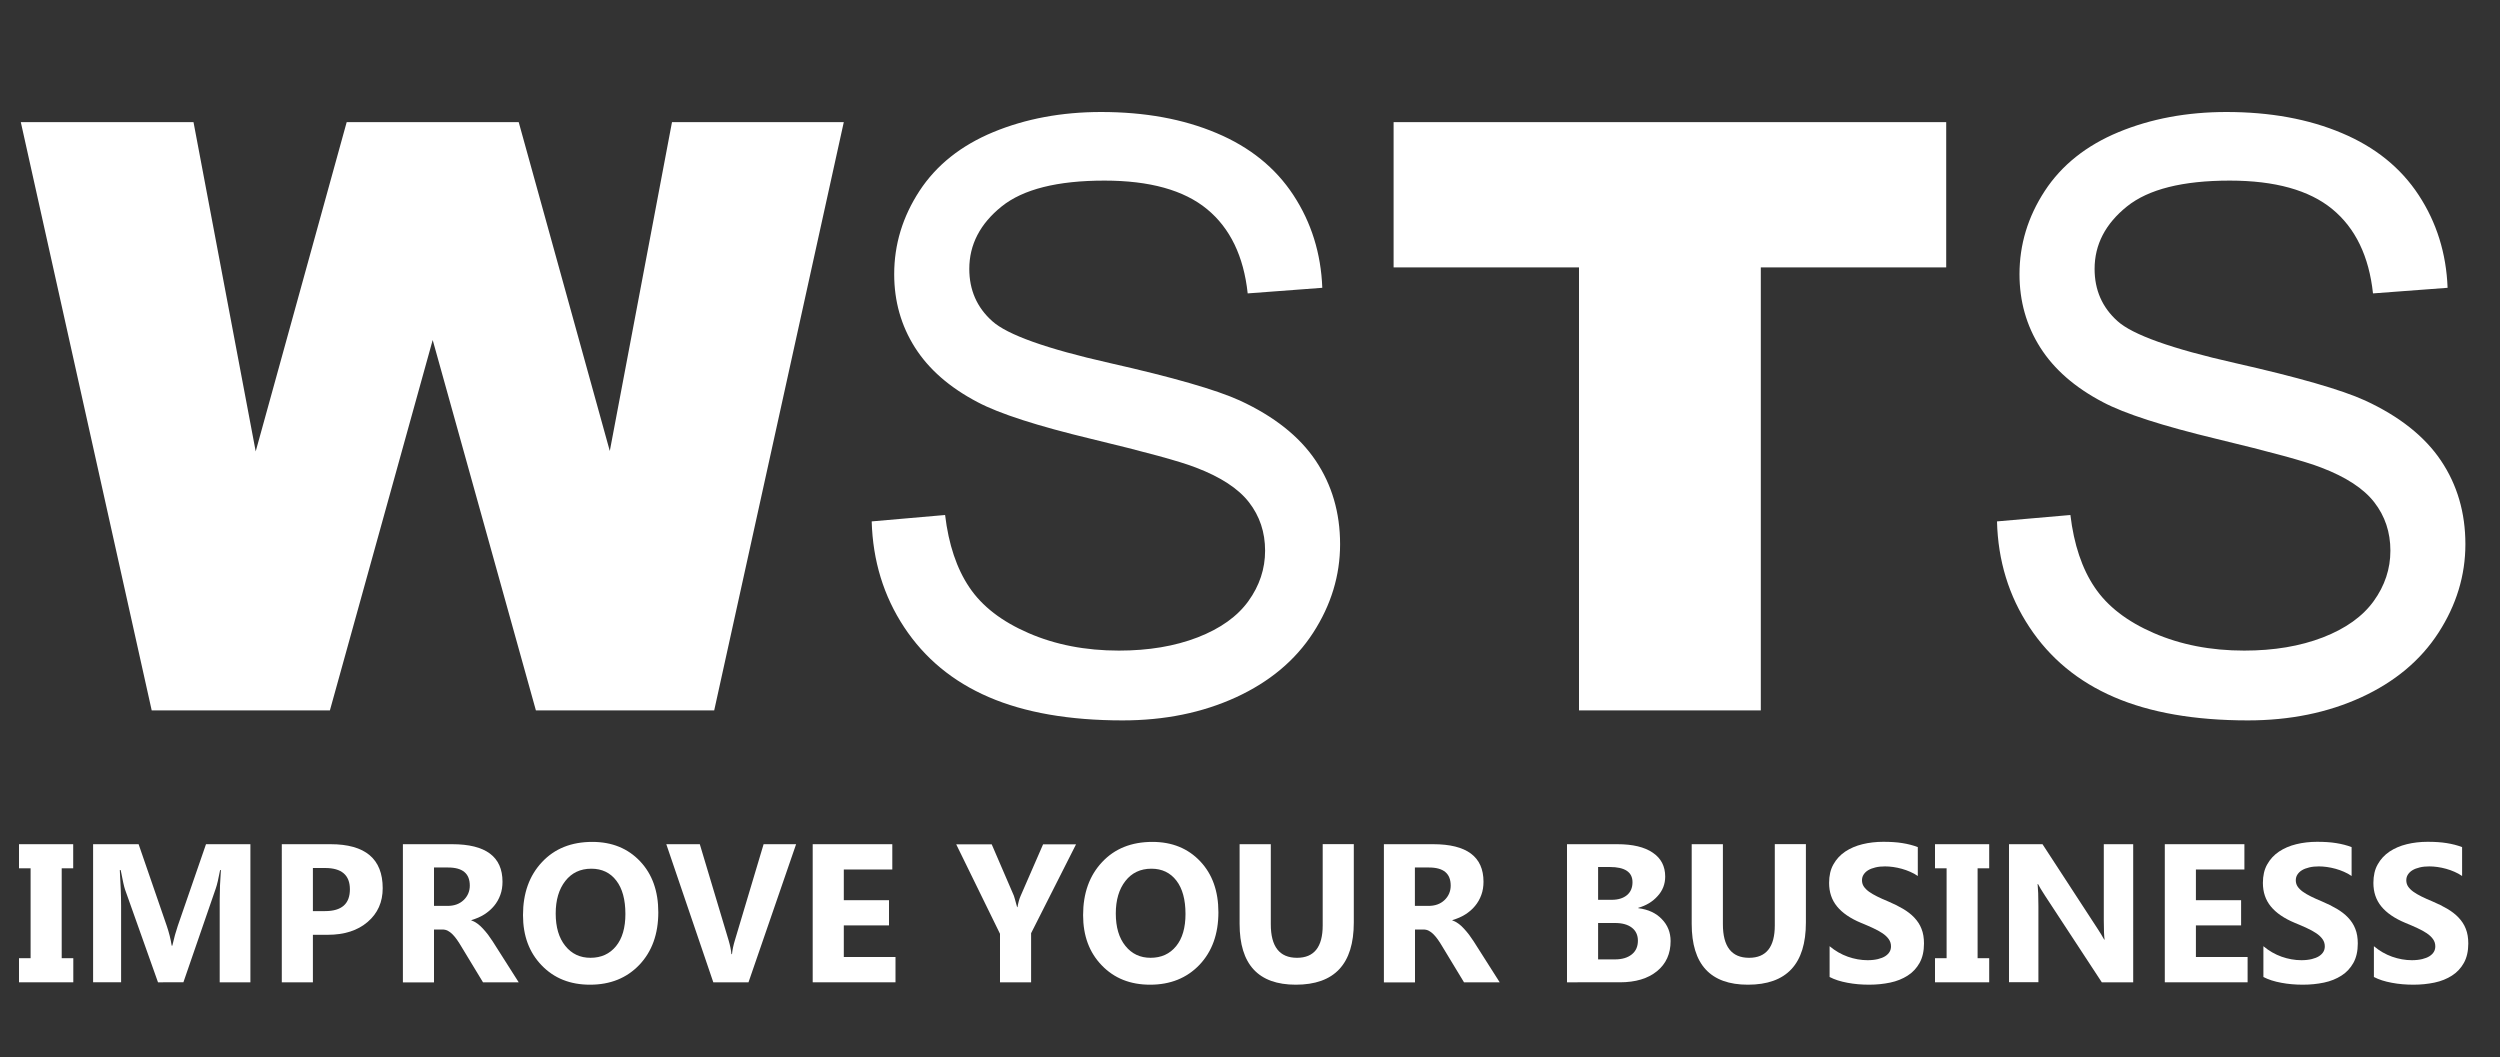<?xml version="1.0" encoding="utf-8"?>
<!-- Generator: Adobe Illustrator 21.0.2, SVG Export Plug-In . SVG Version: 6.00 Build 0)  -->
<svg version="1.1" id="Layer_1" xmlns="http://www.w3.org/2000/svg" xmlns:xlink="http://www.w3.org/1999/xlink" x="0px" y="0px"
	 viewBox="0 0 2500 1057" style="enable-background:new 0 0 2500 1057;" xml:space="preserve">
<rect x="0" y="0" width="2500" height="1057" fill="#333333" stroke="none"/>
<style type="text/css">
	.st0{display:none;}
	.st1{display:inline;fill:#9B7676;}
	.st2{fill:#FFFFFF;}
</style>
<g class="st0">
	<path class="st1" d="M21.2,128.2h169.4l61,323.1l89.3-323.1h168.8l89.5,322.7l61.1-322.7h168.5L701.4,705.3H526.6L425.3,342
		L324.5,705.3H149.6L21.2,128.2z"/>
	<path class="st1" d="M856,519.9l72-6.3c3.4,28.9,11.3,52.6,23.8,71.1s31.8,33.5,58.1,44.9c26.2,11.4,55.8,17.1,88.6,17.1
		c29.1,0,54.9-4.3,77.2-13c22.3-8.7,38.9-20.5,49.8-35.6s16.3-31.6,16.3-49.4c0-18.1-5.3-33.9-15.7-47.4
		c-10.5-13.5-27.8-24.9-52-34.1c-15.5-6-49.7-15.4-102.8-28.1c-53-12.7-90.2-24.7-111.4-36c-27.6-14.4-48.1-32.3-61.6-53.7
		C884.8,328,878,304.1,878,277.6c0-29.1,8.3-56.4,24.8-81.7s40.7-44.5,72.4-57.7c31.8-13.1,67.1-19.7,105.9-19.7
		c42.8,0,80.5,6.9,113.2,20.7s57.8,34.1,75.4,60.8c17.6,26.8,27,57.1,28.3,90.9l-73.2,5.5c-3.9-36.5-17.3-64-40-82.7
		c-22.7-18.6-56.2-28-100.6-28c-46.2,0-79.9,8.5-101,25.4s-31.7,37.3-31.7,61.2c0,20.7,7.5,37.8,22.4,51.2
		c14.7,13.4,53.1,27.1,115.2,41.1s104.7,26.3,127.7,36.8c33.6,15.5,58.4,35.1,74.4,58.9s24,51.1,24,82.1c0,30.7-8.8,59.6-26.4,86.8
		s-42.8,48.3-75.8,63.4c-32.9,15.1-70,22.6-111.2,22.6c-52.2,0-96-7.6-131.3-22.8s-63-38.1-83.1-68.7
		C867.6,593.1,857.1,558.5,856,519.9z"/>
	<path class="st1" d="M1368,128.2h542.1v142.5h-181.9v434.6h-178.3V270.7H1368V128.2z"/>
	<path class="st1" d="M1951.7,514.4l169.7-10.6c3.7,27.6,11.2,48.6,22.4,63c18.4,23.4,44.6,35,78.7,35c25.5,0,45.1-6,58.9-17.9
		c13.8-11.9,20.7-25.8,20.7-41.5c0-15-6.6-28.3-19.7-40.2c-13.1-11.8-43.6-23-91.3-33.5c-78.2-17.6-134-40.9-167.3-70.1
		c-33.6-29.1-50.4-66.3-50.4-111.4c0-29.7,8.6-57.7,25.8-84.1c17.2-26.4,43-47.1,77.6-62.2c34.5-15.1,81.8-22.6,141.9-22.6
		c73.7,0,130,13.7,168.7,41.1s61.7,71.1,69.1,130.9l-168.1,9.8c-4.5-26-13.8-44.9-28.1-56.7s-34.1-17.7-59.3-17.7
		c-20.7,0-36.4,4.4-46.8,13.2c-10.5,8.8-15.7,19.5-15.7,32.1c0,9.2,4.3,17.5,13,24.8c8.4,7.6,28.3,14.7,59.8,21.3
		c77.9,16.8,133.8,33.8,167.5,51s58.3,38.5,73.6,64c15.4,25.5,23,53.9,23,85.4c0,37-10.2,71.1-30.7,102.4
		c-20.5,31.2-49.1,54.9-85.8,71.1c-36.7,16.1-83.1,24.2-139,24.2c-98.2,0-166.1-18.9-203.9-56.7
		C1978,620.7,1956.6,572.7,1951.7,514.4z"/>
</g>
<g class="st0">
	<path class="st1" d="M129.3,942V789.6h25.2V942H129.3z"/>
	<path class="st1" d="M178.3,942V789.6H216l22.7,104.1l22.5-104.1h37.9V942h-23.5V822l-24.8,120h-24.3l-24.7-120v120H178.3z"/>
	<path class="st1" d="M324,942V789.6h40.6c15.1,0,25,0.7,29.6,2.2c7.4,2.4,13.5,7.4,18.4,15.1c4.8,7.7,7.2,17.6,7.2,29.7
		c0,11-2.1,20.3-6.2,27.7c-4.2,7.5-9.4,12.7-15.6,15.7s-17,4.5-32.2,4.5h-16.5V942H324z M349.2,815.4v43.4h14c9.4,0,15.8-0.7,19.1-2
		c3.4-1.3,6.1-3.7,8.3-7.1s3.2-7.7,3.2-12.7c0-5.1-1.1-9.3-3.3-12.8c-2.2-3.5-5-5.8-8.2-7c-3.3-1.2-10.2-1.8-20.7-1.8L349.2,815.4
		L349.2,815.4z"/>
	<path class="st1" d="M440.6,942V789.6h53.1c13.6,0,23.3,1.4,29.1,4.1c5.8,2.7,10.6,7.5,14.3,14.2c3.7,6.8,5.6,14.9,5.6,24.3
		c0,11.9-2.9,21.5-8.6,28.8s-13.8,11.9-24.4,13.7c5.4,3.9,9.9,8.1,13.4,12.7c3.5,4.6,8.4,12.9,14.5,24.8l15.2,29.7h-30.1l-18.3-33.2
		c-6.6-12-11-19.5-13.4-22.5s-4.9-5.1-7.5-6.2c-2.6-1.1-6.9-1.7-12.7-1.7h-5.2V942H440.6z M465.8,854.1h18.7
		c11.4,0,18.7-0.5,21.8-1.5c3.1-1,5.6-3,7.6-6.1c1.9-3,2.9-7.1,2.9-12.2c0-4.9-1-8.8-2.9-11.7c-1.9-2.9-4.6-5-7.9-6.1
		c-2.4-0.8-9.2-1.1-20.5-1.1h-19.8v38.7L465.8,854.1L465.8,854.1z"/>
	<path class="st1" d="M561.4,866.8c0-18.2,2.7-33.1,8.1-44.9c5.4-11.7,12.4-20.5,21.1-26.3c8.7-5.8,19.2-8.6,31.5-8.6
		c17.9,0,32.5,6.8,43.7,20.5c11.3,13.7,16.9,33.1,16.9,58.3c0,25.5-6,45.4-17.9,59.8c-10.5,12.7-24.7,19-42.6,19
		c-18.1,0-32.4-6.3-42.8-18.8C567.4,911.5,561.4,891.8,561.4,866.8z M587.4,865.7c0,17.5,3.3,30.7,10,39.5s14.9,13.2,24.8,13.2
		c9.9,0,18.2-4.3,24.7-13s9.8-22.1,9.8-40.1c0-17.7-3.2-30.7-9.5-39.2c-6.4-8.5-14.7-12.7-24.9-12.7c-10.3,0-18.6,4.3-25.1,12.8
		C590.6,834.6,587.4,847.8,587.4,865.7z"/>
	<path class="st1" d="M734.5,942l-44.7-152.4h27.3l31.7,112.8l30.6-112.8h26.8L761.4,942H734.5z"/>
	<path class="st1" d="M819,942V789.6h92.7v25.8h-67.6v33.8h62.8v25.7h-62.8v41.4H914V942H819z"/>
	<path class="st1" d="M1013.7,942v-64.2L968,789.6h29.5l29.4,60.3l29-60.3h29l-46,88.5v64L1013.7,942L1013.7,942z"/>
	<path class="st1" d="M1092.2,866.8c0-18.2,2.7-33.1,8.1-44.9c5.4-11.7,12.4-20.5,21.1-26.3s19.2-8.6,31.5-8.6
		c17.9,0,32.5,6.8,43.7,20.5c11.3,13.7,16.9,33.1,16.9,58.3c0,25.5-6,45.4-17.9,59.8c-10.5,12.7-24.7,19-42.6,19
		c-18.1,0-32.4-6.3-42.8-18.8C1098.2,911.5,1092.2,891.8,1092.2,866.8z M1118.2,865.7c0,17.5,3.3,30.7,10,39.5s14.9,13.2,24.8,13.2
		s18.2-4.3,24.7-13s9.8-22.1,9.8-40.1c0-17.7-3.2-30.7-9.5-39.2c-6.4-8.5-14.7-12.7-24.9-12.7c-10.3,0-18.6,4.3-25.1,12.8
		C1121.4,834.6,1118.2,847.8,1118.2,865.7z"/>
	<path class="st1" d="M1233,789.6h25.2v82.6c0,12.8,0.3,21.2,0.9,25.1c1.1,6.7,3.8,11.9,8,15.6c4.2,3.7,9.7,5.5,16.6,5.5
		c5.8,0,10.6-1.3,14.3-3.9c3.7-2.6,6.2-6.2,7.6-10.8s2-14.5,2-29.7v-84.3h25.2v80.1c0,20.4-1.1,35.2-3.3,44.3
		c-2.2,9.1-7.1,16.5-14.8,22.1c-7.7,5.7-17.8,8.5-30.3,8.5c-13,0-23.2-2.3-30.5-7s-12.6-11.3-15.9-19.8s-4.9-24.1-4.9-46.9
		L1233,789.6L1233,789.6z"/>
	<path class="st1" d="M1359.3,942V789.6h53.1c13.6,0,23.3,1.4,29.1,4.1c5.8,2.7,10.6,7.5,14.3,14.2c3.7,6.8,5.6,14.9,5.6,24.3
		c0,11.9-2.9,21.5-8.6,28.8s-13.8,11.9-24.4,13.7c5.4,3.9,9.9,8.1,13.4,12.7c3.5,4.6,8.4,12.9,14.5,24.8l15.2,29.7h-30.1l-18.3-33.2
		c-6.6-12-11-19.5-13.4-22.5s-4.9-5.1-7.5-6.2c-2.6-1.1-6.9-1.7-12.7-1.7h-5.2V942H1359.3z M1384.5,854.1h18.7
		c11.4,0,18.7-0.5,21.8-1.5c3.1-1,5.6-3,7.6-6.1c1.9-3,2.9-7.1,2.9-12.2c0-4.9-1-8.8-2.9-11.7s-4.6-5-7.9-6.1
		c-2.4-0.8-9.2-1.1-20.5-1.1h-19.8v38.7L1384.5,854.1L1384.5,854.1z"/>
	<path class="st1" d="M1533.8,789.6h50.1c13.7,0,23.3,1.2,28.8,3.7c5.6,2.5,10.2,6.9,14.1,13.2c3.8,6.3,5.7,13.4,5.7,21.4
		c0,7.3-1.6,14-4.9,19.9s-7.5,10.3-12.7,13.2c7.4,2.6,13.2,7.1,17.4,13.5c4.2,6.4,6.3,14.1,6.3,23.3c0,11.1-2.7,20.5-8,28.1
		c-5.3,7.7-11.6,12.4-18.9,14.2c-5.1,1.2-16.8,1.9-35.2,1.9H1534V789.6H1533.8z M1559,815v35.2h16.6c10,0,16.2-0.2,18.5-0.5
		c4.3-0.7,7.7-2.5,10.1-5.5c2.4-2.9,3.6-6.9,3.6-12c0-4.5-1-8.2-3-11s-4.4-4.6-7.2-5.3c-2.8-0.7-10.9-1-24.2-1L1559,815L1559,815z
		 M1559,875.6v40.7h23.4c10.3,0,16.9-0.5,19.8-1.6s5.4-3.2,7.3-6.3c2-3.1,3-7.1,3-12c0-5-1.1-9.1-3.2-12.3s-4.9-5.4-8.4-6.6
		c-3.5-1.2-10.7-1.8-21.5-1.8H1559V875.6z"/>
	<path class="st1" d="M1659.6,789.6h25.2v82.6c0,12.8,0.3,21.2,0.9,25.1c1.1,6.7,3.8,11.9,8,15.6c4.2,3.7,9.7,5.5,16.6,5.5
		c5.8,0,10.6-1.3,14.3-3.9s6.2-6.2,7.6-10.8s2-14.5,2-29.7v-84.3h25.2v80.1c0,20.4-1.1,35.2-3.3,44.3c-2.2,9.1-7.1,16.5-14.8,22.1
		c-7.7,5.7-17.8,8.5-30.3,8.5c-13,0-23.2-2.3-30.5-7s-12.6-11.3-15.9-19.8s-4.9-24.1-4.9-46.9L1659.6,789.6L1659.6,789.6z"/>
	<path class="st1" d="M1779.5,892.3l24.6-2.9c2.8,19.5,11.9,29.2,27.2,29.2c7.6,0,13.6-2,18-6s6.5-8.9,6.5-14.8
		c0-3.5-0.8-6.4-2.3-8.8c-1.5-2.4-3.8-4.4-7-6c-3.1-1.6-10.7-4.2-22.7-7.8c-10.7-3.3-18.6-6.8-23.6-10.6s-9-8.8-11.9-15
		s-4.4-12.9-4.4-20c0-8.3,1.9-15.8,5.7-22.4c3.8-6.6,9-11.7,15.6-15.1c6.7-3.4,14.9-5.1,24.6-5.1c14.7,0,26.2,4,34.4,12
		c8.2,8,12.6,19.4,13.1,34.2l-25.3,1.4c-1.1-8.2-3.5-13.9-7.2-17.2s-8.9-4.9-15.7-4.9c-6.8,0-12,1.4-15.7,4.3
		c-3.7,2.8-5.5,6.4-5.5,10.6c0,4.1,1.7,7.6,5,10.5c3.3,2.8,11,6,23,9.3c12.7,3.7,21.8,7.5,27.5,11.6c5.6,4.1,10,9.3,12.9,15.7
		s4.5,14.2,4.5,23.3c0,13.2-4.1,24.4-12.2,33.4s-20.9,13.5-38.2,13.5C1800,944.6,1783,927.2,1779.5,892.3z"/>
	<path class="st1" d="M1901.6,942V789.6h25.2V942H1901.6z"/>
	<path class="st1" d="M1951.2,942V789.6h24.5l51.2,101.8V789.6h23.5V942H2025l-50.3-99.4V942H1951.2z"/>
	<path class="st1" d="M2077,942V789.6h92.7v25.8h-67.6v33.8h62.8v25.7h-62.8v41.4h69.9V942H2077z"/>
	<path class="st1" d="M2187,892.3l24.6-2.9c2.8,19.5,11.9,29.2,27.2,29.2c7.6,0,13.6-2,18-6s6.5-8.9,6.5-14.8c0-3.5-0.8-6.4-2.3-8.8
		c-1.5-2.4-3.8-4.4-7-6c-3.1-1.6-10.7-4.2-22.7-7.8c-10.7-3.3-18.6-6.8-23.6-10.6s-9-8.8-11.9-15s-4.4-12.9-4.4-20
		c0-8.3,1.9-15.8,5.7-22.4c3.8-6.6,9-11.7,15.6-15.1c6.7-3.4,14.9-5.1,24.6-5.1c14.7,0,26.2,4,34.4,12s12.6,19.4,13.1,34.2
		l-25.3,1.4c-1.1-8.2-3.5-13.9-7.2-17.2s-8.9-4.9-15.7-4.9s-12,1.4-15.7,4.3c-3.7,2.8-5.5,6.4-5.5,10.6c0,4.1,1.7,7.6,5,10.5
		c3.3,2.8,11,6,23,9.3c12.7,3.7,21.8,7.5,27.5,11.6c5.6,4.1,10,9.3,12.9,15.7s4.5,14.2,4.5,23.3c0,13.2-4.1,24.4-12.2,33.4
		c-8.1,9-20.9,13.5-38.2,13.5C2207.5,944.6,2190.5,927.2,2187,892.3z"/>
	<path class="st1" d="M2303.4,892.3l24.6-2.9c2.8,19.5,11.9,29.2,27.2,29.2c7.6,0,13.6-2,18-6s6.5-8.9,6.5-14.8
		c0-3.5-0.8-6.4-2.3-8.8c-1.5-2.4-3.8-4.4-7-6c-3.1-1.6-10.7-4.2-22.7-7.8c-10.7-3.3-18.6-6.8-23.6-10.6s-9-8.8-11.9-15
		s-4.4-12.9-4.4-20c0-8.3,1.9-15.8,5.7-22.4c3.8-6.6,9-11.7,15.6-15.1c6.7-3.4,14.9-5.1,24.6-5.1c14.7,0,26.2,4,34.4,12
		s12.6,19.4,13.1,34.2l-25.3,1.4c-1.1-8.2-3.5-13.9-7.2-17.2s-8.9-4.9-15.7-4.9s-12,1.4-15.7,4.3c-3.7,2.8-5.5,6.4-5.5,10.6
		c0,4.1,1.7,7.6,5,10.5c3.3,2.8,11,6,23,9.3c12.7,3.7,21.8,7.5,27.5,11.6c5.6,4.1,10,9.3,12.9,15.7s4.5,14.2,4.5,23.3
		c0,13.2-4.1,24.4-12.2,33.4c-8.1,9-20.9,13.5-38.2,13.5C2324,944.6,2306.9,927.2,2303.4,892.3z"/>
</g>
<g>
	<path class="st2" d="M20.8,122.1h172.7l62.2,329.3l91-329.3h172L609.8,451L672,122.1h171.8L714.2,710.4H535.9L432.7,340
		L329.9,710.4H151.7L20.8,122.1z"/>
	<path class="st2" d="M871.7,521.4l73.4-6.4c3.5,29.4,11.6,53.6,24.3,72.4c12.7,18.9,32.4,34.1,59.2,45.7
		c26.7,11.6,56.8,17.5,90.3,17.5c29.7,0,55.9-4.4,78.7-13.2c22.7-8.8,39.7-20.9,50.8-36.3c11.1-15.4,16.7-32.2,16.7-50.4
		c0-18.5-5.4-34.6-16.1-48.4c-10.7-13.8-28.4-25.3-53-34.7c-15.8-6.2-50.7-15.7-104.7-28.7s-91.9-25.2-113.6-36.7
		c-28.1-14.7-49-33-62.8-54.8s-20.7-46.2-20.7-73.2c0-29.7,8.4-57.4,25.3-83.3c16.9-25.8,41.5-45.4,73.8-58.8
		c32.4-13.4,68.4-20.1,107.9-20.1c43.6,0,82.1,7,115.4,21.1c33.3,14,58.9,34.7,76.8,62s27.6,58.2,28.9,92.7l-74.6,5.6
		c-4-37.2-17.6-65.3-40.7-84.3s-57.3-28.5-102.5-28.5c-47.1,0-81.4,8.6-102.9,25.9s-32.3,38.1-32.3,62.4c0,21.1,7.6,38.5,22.9,52.2
		c15,13.6,54.1,27.6,117.4,41.9c63.3,14.3,106.7,26.8,130.2,37.5c34.2,15.8,59.5,35.8,75.8,60s24.5,52.1,24.5,83.7
		c0,31.3-9,60.8-26.9,88.5s-43.7,49.2-77.2,64.6c-33.6,15.4-71.4,23.1-113.4,23.1c-53.2,0-97.9-7.8-133.8-23.3
		c-36-15.5-64.2-38.9-84.7-70C883.6,596,872.8,560.7,871.7,521.4z"/>
	<path class="st2" d="M1393.6,122.1h552.6v145.3h-185.4v443H1579v-443h-185.4V122.1z"/>
	<path class="st2" d="M1997,521.4l73.4-6.4c3.5,29.4,11.6,53.6,24.3,72.4c12.7,18.9,32.4,34.1,59.2,45.7
		c26.7,11.6,56.8,17.5,90.3,17.5c29.7,0,55.9-4.4,78.7-13.2c22.7-8.8,39.7-20.9,50.8-36.3c11.1-15.4,16.7-32.2,16.7-50.4
		c0-18.5-5.4-34.6-16.1-48.4c-10.7-13.8-28.4-25.3-53-34.7c-15.8-6.2-50.7-15.7-104.7-28.7s-91.9-25.2-113.6-36.7
		c-28.1-14.7-49-33-62.8-54.8s-20.7-46.2-20.7-73.2c0-29.7,8.4-57.4,25.3-83.3c16.9-25.8,41.5-45.4,73.8-58.8
		c32.4-13.4,68.4-20.1,107.9-20.1c43.6,0,82.1,7,115.4,21.1c33.3,14,58.9,34.7,76.8,62c17.9,27.3,27.6,58.2,28.9,92.7l-74.6,5.6
		c-4-37.2-17.6-65.3-40.7-84.3c-23.1-19-57.3-28.5-102.5-28.5c-47.1,0-81.4,8.6-102.9,25.9s-32.3,38.1-32.3,62.4
		c0,21.1,7.6,38.5,22.9,52.2c15,13.6,54.1,27.6,117.4,41.9c63.3,14.3,106.7,26.8,130.2,37.5c34.2,15.8,59.5,35.8,75.8,60
		s24.5,52.1,24.5,83.7c0,31.3-9,60.8-26.9,88.5s-43.7,49.2-77.2,64.6c-33.6,15.4-71.4,23.1-113.4,23.1c-53.2,0-97.9-7.8-133.8-23.3
		c-36-15.5-64.2-38.9-84.7-70C2008.8,596,1998,560.7,1997,521.4z"/>
</g>
<g>
	<path class="st2" d="M73.2,844.2v24.1H61.7v89.9h11.6v24.1H19v-24.1h11.6v-89.9H19v-24.1H73.2z"/>
	<path class="st2" d="M250.4,982.3h-30.7v-82.6c0-8.9,0.4-18.8,1.2-29.6h-0.8c-1.6,8.5-3,14.6-4.3,18.3l-32.4,93.9H158L125,889.4
		c-0.9-2.5-2.3-8.9-4.3-19.3h-0.9c0.8,13.6,1.3,25.5,1.3,35.8v76.4h-28V844.2h45.5l28.2,81.8c2.2,6.5,3.9,13.1,4.9,19.7h0.6
		c1.7-7.6,3.6-14.3,5.5-19.9l28.2-81.6h44.4V982.3z"/>
	<path class="st2" d="M312.9,934.7v47.6h-31.1V844.2h48.7c34.8,0,52.2,14.7,52.2,44c0,13.9-5,25.1-15,33.7
		c-10,8.6-23.3,12.9-40,12.9H312.9z M312.9,868.1v43h12.2c16.6,0,24.8-7.3,24.8-21.8c0-14.2-8.3-21.3-24.8-21.3H312.9z"/>
	<path class="st2" d="M518.7,982.3H483l-21.5-35.5c-1.6-2.7-3.1-5.1-4.6-7.2c-1.5-2.1-3-3.9-4.5-5.4c-1.5-1.5-3.1-2.7-4.7-3.5
		c-1.6-0.8-3.4-1.2-5.3-1.2H434v52.9h-31.1V844.2h49.3c33.5,0,50.3,12.5,50.3,37.5c0,4.8-0.7,9.3-2.2,13.3c-1.5,4.1-3.6,7.8-6.3,11
		s-6,6.1-9.8,8.5c-3.8,2.4-8.1,4.2-12.8,5.6v0.4c2.1,0.6,4,1.7,6,3.1c1.9,1.4,3.8,3.1,5.6,5.1c1.8,1.9,3.5,4,5.2,6.2
		c1.6,2.2,3.1,4.4,4.5,6.5L518.7,982.3z M434,867.5v38.4h13.5c6.7,0,12-1.9,16.1-5.8c4.1-3.9,6.2-8.8,6.2-14.5
		c0-12.1-7.2-18.1-21.7-18.1H434z"/>
	<path class="st2" d="M590,984.7c-19.8,0-35.9-6.4-48.3-19.3c-12.5-12.9-18.7-29.6-18.7-50.3c0-21.8,6.3-39.5,19-53
		c12.6-13.5,29.4-20.2,50.3-20.2c19.7,0,35.6,6.5,47.8,19.4c12.2,12.9,18.2,29.9,18.2,51c0,21.7-6.3,39.2-18.9,52.5
		C626.7,978.1,610.3,984.7,590,984.7z M591.3,868.7c-10.9,0-19.6,4.1-26,12.3c-6.4,8.2-9.6,19-9.6,32.5c0,13.7,3.2,24.5,9.6,32.4
		c6.4,8,14.8,11.9,25.2,11.9c10.7,0,19.2-3.9,25.5-11.6c6.3-7.7,9.4-18.5,9.4-32.2c0-14.3-3-25.5-9.1-33.4
		C610.3,872.7,601.9,868.7,591.3,868.7z"/>
	<path class="st2" d="M796.1,844.2l-47.6,138.1h-35.2l-47-138.1h33.5l28.8,96.1c1.5,5.2,2.5,9.8,2.8,13.8h0.6c0.4-4.3,1.4-9,3-14.2
		l28.6-95.7H796.1z"/>
	<path class="st2" d="M895.5,982.3h-82.8V844.2h79.6v25.3h-48.5v30.7h45.2v25.2h-45.2v31.6h51.7V982.3z"/>
	<path class="st2" d="M1076.1,844.2l-45,89v49.1h-31.1v-48.5l-43.8-89.5h35.5l22.2,51.5c0.4,1,1.4,4.7,3.2,11.3h0.4
		c0.8-4.6,1.8-8.2,3-10.9l22.6-51.9H1076.1z"/>
	<path class="st2" d="M1150.1,984.7c-19.8,0-35.9-6.4-48.3-19.3c-12.5-12.9-18.7-29.6-18.7-50.3c0-21.8,6.3-39.5,19-53
		c12.6-13.5,29.4-20.2,50.3-20.2c19.7,0,35.6,6.5,47.8,19.4c12.2,12.9,18.2,29.9,18.2,51c0,21.7-6.3,39.2-18.9,52.5
		C1186.8,978.1,1170.3,984.7,1150.1,984.7z M1151.4,868.7c-10.9,0-19.6,4.1-26,12.3c-6.4,8.2-9.6,19-9.6,32.5
		c0,13.7,3.2,24.5,9.6,32.4c6.4,8,14.8,11.9,25.2,11.9c10.7,0,19.2-3.9,25.5-11.6c6.3-7.7,9.4-18.5,9.4-32.2c0-14.3-3-25.5-9.1-33.4
		C1170.3,872.7,1162,868.7,1151.4,868.7z"/>
	<path class="st2" d="M1353.8,922.5c0,41.5-19.3,62.2-58,62.2c-37.5,0-56.2-20.3-56.2-60.8v-79.7h31.2v80.1
		c0,22.3,8.7,33.5,26.2,33.5c17.1,0,25.7-10.8,25.7-32.4v-81.3h31.1V922.5z"/>
	<path class="st2" d="M1499.7,982.3h-35.7l-21.5-35.5c-1.6-2.7-3.1-5.1-4.6-7.2c-1.5-2.1-3-3.9-4.5-5.4c-1.5-1.5-3.1-2.7-4.7-3.5
		c-1.6-0.8-3.4-1.2-5.3-1.2h-8.4v52.9h-31.1V844.2h49.3c33.5,0,50.3,12.5,50.3,37.5c0,4.8-0.7,9.3-2.2,13.3c-1.5,4.1-3.6,7.8-6.3,11
		c-2.7,3.3-6,6.1-9.8,8.5c-3.8,2.4-8.1,4.2-12.8,5.6v0.4c2.1,0.6,4,1.7,6,3.1s3.8,3.1,5.6,5.1c1.8,1.9,3.5,4,5.2,6.2
		c1.6,2.2,3.1,4.4,4.5,6.5L1499.7,982.3z M1414.9,867.5v38.4h13.5c6.7,0,12-1.9,16.1-5.8c4.1-3.9,6.2-8.8,6.2-14.5
		c0-12.1-7.2-18.1-21.7-18.1H1414.9z"/>
	<path class="st2" d="M1567,982.3V844.2h50.3c15.4,0,27.2,2.8,35.5,8.5c8.3,5.6,12.4,13.6,12.4,23.9c0,7.4-2.5,14-7.6,19.5
		c-5,5.6-11.5,9.5-19.3,11.7v0.4c9.8,1.2,17.7,4.8,23.5,10.9c5.9,6,8.8,13.4,8.8,22c0,12.6-4.5,22.7-13.6,30.1
		c-9.1,7.4-21.4,11.1-37.1,11.1H1567z M1598.1,867.1v32.7h13.7c6.4,0,11.5-1.6,15.2-4.7c3.7-3.1,5.5-7.4,5.5-12.9
		c0-10.1-7.6-15.2-22.7-15.2H1598.1z M1598.1,923v36.4h16.8c7.2,0,12.8-1.7,16.9-5c4.1-3.3,6.1-7.9,6.1-13.7c0-5.5-2-9.9-6-13
		c-4-3.1-9.6-4.7-16.8-4.7H1598.1z"/>
	<path class="st2" d="M1805.9,922.5c0,41.5-19.3,62.2-58,62.2c-37.5,0-56.2-20.3-56.2-60.8v-79.7h31.2v80.1
		c0,22.3,8.7,33.5,26.2,33.5c17.1,0,25.7-10.8,25.7-32.4v-81.3h31.1V922.5z"/>
	<path class="st2" d="M1829.6,977v-30.8c5.6,4.7,11.7,8.2,18.2,10.5c6.5,2.3,13.2,3.5,19.8,3.5c3.9,0,7.3-0.4,10.3-1.1
		c2.9-0.7,5.4-1.7,7.3-2.9c2-1.3,3.4-2.7,4.4-4.4c1-1.7,1.4-3.5,1.4-5.5c0-2.7-0.8-5.1-2.3-7.2c-1.5-2.1-3.6-4.1-6.3-5.9
		c-2.7-1.8-5.8-3.5-9.5-5.2c-3.7-1.7-7.6-3.4-11.8-5.1c-10.8-4.5-18.8-10-24.1-16.5c-5.3-6.5-7.9-14.3-7.9-23.5
		c0-7.2,1.4-13.4,4.3-18.5c2.9-5.2,6.8-9.4,11.8-12.8c5-3.3,10.7-5.8,17.3-7.4c6.5-1.6,13.5-2.4,20.8-2.4c7.2,0,13.6,0.4,19.1,1.3
		c5.6,0.9,10.7,2.2,15.4,4V876c-2.3-1.6-4.8-3-7.6-4.2c-2.7-1.2-5.5-2.2-8.4-3c-2.9-0.8-5.8-1.4-8.6-1.8c-2.9-0.4-5.6-0.6-8.1-0.6
		c-3.5,0-6.7,0.3-9.6,1c-2.9,0.7-5.3,1.6-7.3,2.8c-2,1.2-3.5,2.7-4.6,4.4c-1.1,1.7-1.6,3.6-1.6,5.7c0,2.3,0.6,4.4,1.8,6.2
		c1.2,1.8,3,3.6,5.2,5.2c2.2,1.6,5,3.2,8.2,4.8c3.2,1.6,6.8,3.2,10.9,4.9c5.5,2.3,10.5,4.8,14.9,7.4s8.2,5.5,11.3,8.8
		c3.1,3.3,5.6,7,7.2,11.2c1.7,4.2,2.5,9.1,2.5,14.7c0,7.7-1.5,14.2-4.4,19.4c-2.9,5.2-6.9,9.5-11.9,12.7c-5,3.2-10.8,5.6-17.5,7
		s-13.7,2.1-21,2.1c-7.6,0-14.8-0.6-21.6-1.9C1840.5,981.5,1834.6,979.6,1829.6,977z"/>
	<path class="st2" d="M1989.2,844.2v24.1h-11.6v89.9h11.6v24.1H1935v-24.1h11.6v-89.9H1935v-24.1H1989.2z"/>
	<path class="st2" d="M2133.2,982.3h-31.4l-56.9-86.8c-3.3-5.1-5.6-8.9-6.9-11.5h-0.4c0.5,4.9,0.8,12.3,0.8,22.3v75.9H2009V844.2
		h33.5l54.8,84.1c2.5,3.8,4.8,7.5,6.9,11.3h0.4c-0.5-3.2-0.8-9.5-0.8-19v-76.4h29.4V982.3z"/>
	<path class="st2" d="M2247.6,982.3h-82.8V844.2h79.6v25.3h-48.5v30.7h45.2v25.2h-45.2v31.6h51.7V982.3z"/>
	<path class="st2" d="M2263.4,977v-30.8c5.6,4.7,11.7,8.2,18.2,10.5c6.5,2.3,13.2,3.5,19.8,3.5c3.9,0,7.3-0.4,10.3-1.1
		c2.9-0.7,5.4-1.7,7.3-2.9c2-1.3,3.4-2.7,4.4-4.4c1-1.7,1.4-3.5,1.4-5.5c0-2.7-0.8-5.1-2.3-7.2c-1.5-2.1-3.6-4.1-6.3-5.9
		c-2.7-1.8-5.8-3.5-9.5-5.2c-3.7-1.7-7.6-3.4-11.8-5.1c-10.8-4.5-18.8-10-24.1-16.5c-5.3-6.5-7.9-14.3-7.9-23.5
		c0-7.2,1.4-13.4,4.3-18.5c2.9-5.2,6.8-9.4,11.8-12.8c5-3.3,10.7-5.8,17.3-7.4c6.5-1.6,13.5-2.4,20.8-2.4c7.2,0,13.6,0.4,19.1,1.3
		c5.6,0.9,10.7,2.2,15.4,4V876c-2.3-1.6-4.8-3-7.6-4.2c-2.7-1.2-5.5-2.2-8.4-3c-2.9-0.8-5.8-1.4-8.6-1.8c-2.9-0.4-5.6-0.6-8.1-0.6
		c-3.5,0-6.7,0.3-9.6,1c-2.9,0.7-5.3,1.6-7.3,2.8c-2,1.2-3.5,2.7-4.6,4.4c-1.1,1.7-1.6,3.6-1.6,5.7c0,2.3,0.6,4.4,1.8,6.2
		c1.2,1.8,3,3.6,5.2,5.2c2.2,1.6,5,3.2,8.2,4.8c3.2,1.6,6.8,3.2,10.9,4.9c5.5,2.3,10.5,4.8,14.9,7.4s8.2,5.5,11.3,8.8
		c3.1,3.3,5.6,7,7.2,11.2c1.7,4.2,2.5,9.1,2.5,14.7c0,7.7-1.5,14.2-4.4,19.4c-2.9,5.2-6.9,9.5-11.9,12.7c-5,3.2-10.8,5.6-17.5,7
		s-13.7,2.1-21,2.1c-7.6,0-14.8-0.6-21.6-1.9C2274.3,981.5,2268.4,979.6,2263.4,977z"/>
	<path class="st2" d="M2373.9,977v-30.8c5.6,4.7,11.7,8.2,18.2,10.5c6.5,2.3,13.2,3.5,19.8,3.5c3.9,0,7.3-0.4,10.3-1.1
		c2.9-0.7,5.4-1.7,7.3-2.9c2-1.3,3.4-2.7,4.4-4.4c1-1.7,1.4-3.5,1.4-5.5c0-2.7-0.8-5.1-2.3-7.2c-1.5-2.1-3.6-4.1-6.3-5.9
		c-2.7-1.8-5.8-3.5-9.5-5.2c-3.7-1.7-7.6-3.4-11.8-5.1c-10.8-4.5-18.8-10-24.1-16.5c-5.3-6.5-7.9-14.3-7.9-23.5
		c0-7.2,1.4-13.4,4.3-18.5c2.9-5.2,6.8-9.4,11.8-12.8c5-3.3,10.7-5.8,17.3-7.4c6.5-1.6,13.5-2.4,20.8-2.4c7.2,0,13.6,0.4,19.1,1.3
		c5.6,0.9,10.7,2.2,15.4,4V876c-2.3-1.6-4.8-3-7.6-4.2c-2.7-1.2-5.5-2.2-8.4-3c-2.9-0.8-5.8-1.4-8.6-1.8c-2.9-0.4-5.6-0.6-8.1-0.6
		c-3.5,0-6.7,0.3-9.6,1c-2.9,0.7-5.3,1.6-7.3,2.8c-2,1.2-3.5,2.7-4.6,4.4c-1.1,1.7-1.6,3.6-1.6,5.7c0,2.3,0.6,4.4,1.8,6.2
		c1.2,1.8,3,3.6,5.2,5.2c2.2,1.6,5,3.2,8.2,4.8c3.2,1.6,6.8,3.2,10.9,4.9c5.5,2.3,10.5,4.8,14.9,7.4s8.2,5.5,11.3,8.8
		c3.1,3.3,5.6,7,7.2,11.2c1.7,4.2,2.5,9.1,2.5,14.7c0,7.7-1.5,14.2-4.4,19.4c-2.9,5.2-6.9,9.5-11.9,12.7c-5,3.2-10.8,5.6-17.5,7
		s-13.7,2.1-21,2.1c-7.6,0-14.8-0.6-21.6-1.9C2384.8,981.5,2378.9,979.6,2373.9,977z"/>
</g>
</svg>
